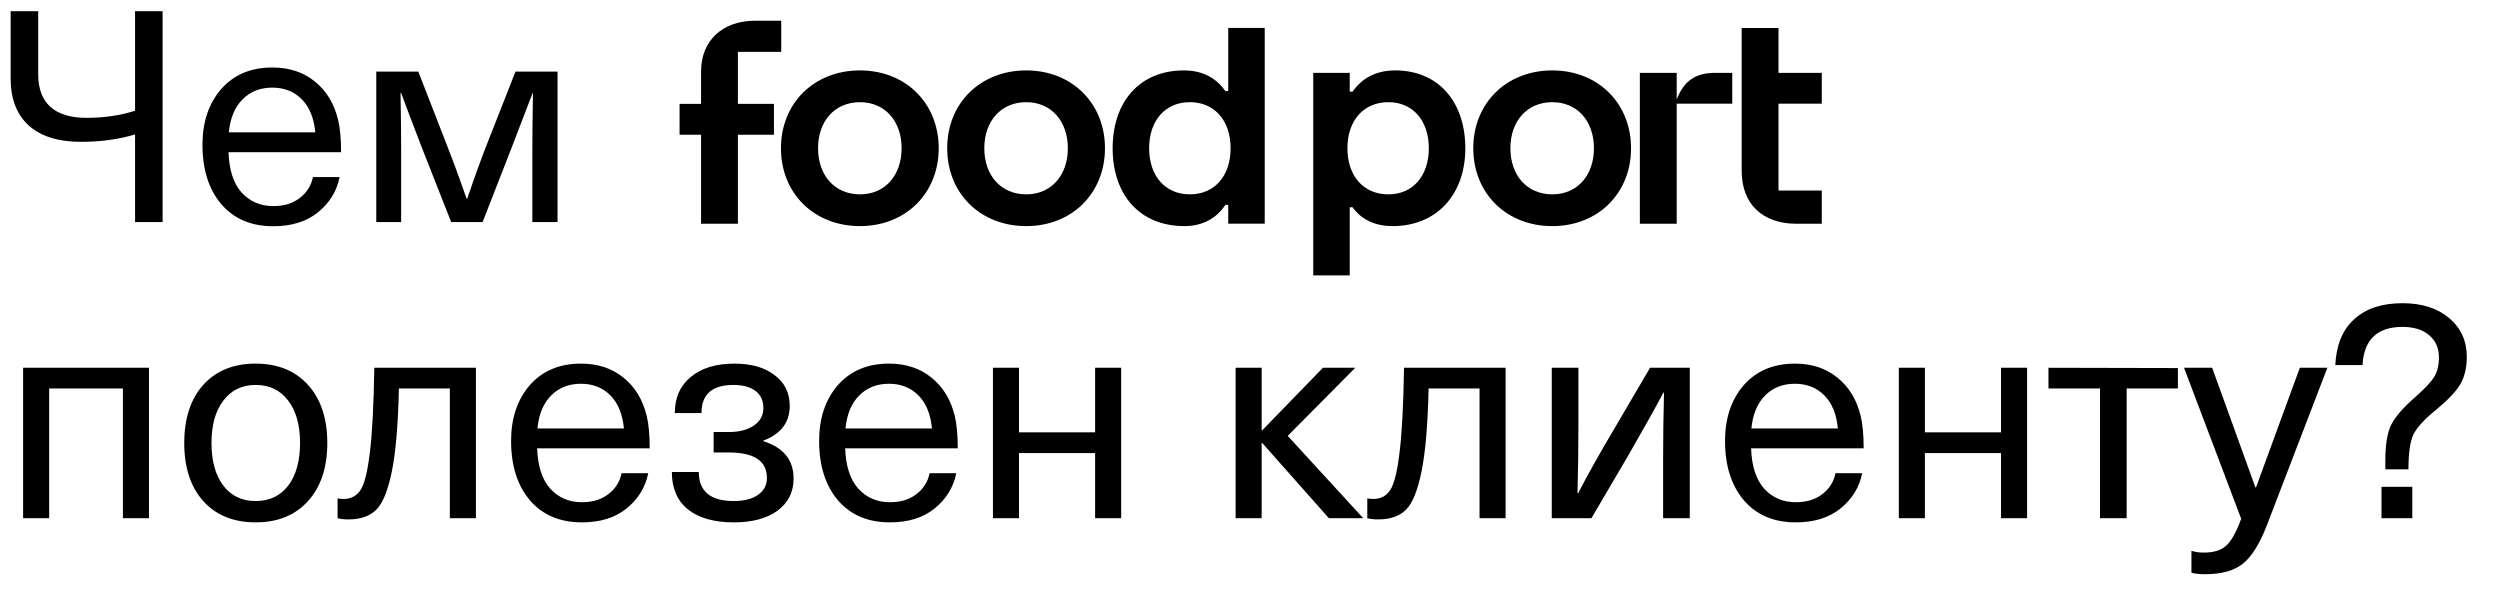 <?xml version="1.0" encoding="UTF-8"?> <svg xmlns="http://www.w3.org/2000/svg" width="439" height="104" viewBox="0 0 439 104" fill="none"> <path d="M28.553 1.969V39H23.716V23.605C20.839 24.472 17.666 24.905 14.199 24.905C10.246 24.905 7.195 23.952 5.045 22.045C2.93 20.103 1.872 17.364 1.872 13.827V1.969H6.709V13.099C6.709 15.561 7.42 17.451 8.842 18.768C10.298 20.051 12.413 20.692 15.187 20.692C18.273 20.692 21.116 20.276 23.716 19.444V1.969H28.553ZM47.983 36.191C49.856 36.191 51.399 35.723 52.612 34.787C53.86 33.851 54.641 32.62 54.953 31.095H59.633C59.148 33.556 57.883 35.619 55.837 37.284C53.826 38.913 51.208 39.728 47.983 39.728C44.135 39.728 41.101 38.445 38.882 35.879C36.662 33.279 35.553 29.794 35.553 25.425C35.553 21.438 36.645 18.179 38.83 15.648C41.049 13.116 44.048 11.851 47.827 11.851C50.774 11.851 53.254 12.666 55.265 14.295C57.31 15.925 58.68 18.179 59.373 21.057C59.72 22.478 59.894 24.368 59.894 26.726H40.13C40.234 29.846 40.997 32.204 42.418 33.799C43.874 35.394 45.73 36.191 47.983 36.191ZM47.827 15.387C45.678 15.387 43.926 16.081 42.574 17.468C41.222 18.82 40.425 20.744 40.182 23.241H55.369C55.126 20.71 54.328 18.768 52.976 17.416C51.624 16.064 49.908 15.387 47.827 15.387ZM97.903 12.579V39H93.482V26.154C93.482 23.969 93.516 20.692 93.586 16.324H93.534C91.453 21.767 90.188 25.061 89.737 26.206L84.744 39H79.231L74.186 26.206C72.383 21.525 71.135 18.231 70.441 16.324H70.337C70.407 20.692 70.441 23.969 70.441 26.154V39H66.073V12.579H73.458L78.191 24.749C79.474 28.009 80.722 31.389 81.936 34.891H82.04C83.461 30.73 84.692 27.35 85.732 24.749L90.517 12.579H97.903Z" fill="black"></path> <path d="M137.134 26.035C137.134 18.15 142.919 12.365 151.012 12.365C159.055 12.365 164.84 18.15 164.84 26.035C164.84 33.92 159.055 39.705 151.012 39.705C142.919 39.705 137.134 33.92 137.134 26.035ZM158.322 26.035C158.322 21.25 155.38 17.942 151.012 17.942C146.594 17.942 143.652 21.25 143.652 26.035C143.652 30.819 146.594 34.128 151.012 34.128C155.38 34.128 158.322 30.819 158.322 26.035Z" fill="black"></path> <path d="M166.326 26.035C166.326 18.15 172.111 12.365 180.204 12.365C188.248 12.365 194.033 18.15 194.033 26.035C194.033 33.92 188.248 39.705 180.204 39.705C172.111 39.705 166.326 33.92 166.326 26.035ZM187.515 26.035C187.515 21.25 184.573 17.942 180.204 17.942C175.786 17.942 172.844 21.25 172.844 26.035C172.844 30.819 175.786 34.128 180.204 34.128C184.563 34.128 187.515 30.819 187.515 26.035Z" fill="black"></path> <path d="M195.38 26.035C195.38 17.942 200.055 12.365 207.891 12.365C211.358 12.365 213.656 13.841 215.181 15.99H215.677V4.906H222.086V39.279H215.677V35.97H215.181C213.656 38.288 211.209 39.705 208 39.705C200.055 39.705 195.38 34.128 195.38 26.035ZM216.093 26.035C216.093 21.141 213.25 17.942 208.941 17.942C204.632 17.942 201.789 21.151 201.789 26.035C201.789 30.928 204.632 34.128 208.941 34.128C213.25 34.128 216.093 30.928 216.093 26.035Z" fill="black"></path> <path d="M230.604 48.362V12.791H237.014V16.099H237.509C239.084 13.841 241.481 12.365 245.007 12.365C252.635 12.365 257.31 17.942 257.31 26.035C257.31 34.128 252.318 39.705 244.532 39.705C241.323 39.705 238.975 38.447 237.509 36.396H237.014V48.362H230.604V48.362ZM250.901 26.035C250.901 21.141 248.058 17.942 243.809 17.942C239.45 17.942 236.607 21.151 236.607 26.035C236.607 30.928 239.45 34.128 243.809 34.128C248.058 34.128 250.901 30.928 250.901 26.035Z" fill="black"></path> <path d="M258.707 26.035C258.707 18.15 264.492 12.365 272.585 12.365C280.628 12.365 286.413 18.15 286.413 26.035C286.413 33.92 280.628 39.705 272.585 39.705C264.492 39.705 258.707 33.92 258.707 26.035ZM279.895 26.035C279.895 21.25 276.953 17.942 272.585 17.942C268.167 17.942 265.225 21.25 265.225 26.035C265.225 30.819 268.167 34.128 272.585 34.128C276.953 34.128 279.895 30.819 279.895 26.035Z" fill="black"></path> <path d="M301.213 12.791C297.795 12.791 295.745 14.108 294.427 17.466V12.791H287.959V39.289H294.427V33.92V26.768V18.199H304.184V12.791H301.213Z" fill="black"></path> <path d="M312.307 18.199H319.905V12.791H312.307V4.916H305.839V30.037C305.839 35.921 309.623 39.289 315.408 39.289H319.905V33.454H312.307V29.403V18.199Z" fill="black"></path> <path d="M137.184 9.106V3.638H132.577C126.842 3.638 123.107 7.164 123.107 12.523V18.239H119.333V23.657H123.107V39.289H129.576V23.657H135.906V18.239H129.576V9.106H137.184Z" fill="black"></path> <path d="M26.161 64.579V91H21.584V68.22H8.634V91H4.057V64.579H26.161ZM35.682 67.596C37.935 65.099 41.004 63.851 44.887 63.851C48.771 63.851 51.839 65.099 54.093 67.596C56.347 70.092 57.474 73.49 57.474 77.79C57.474 82.089 56.347 85.487 54.093 87.983C51.839 90.48 48.771 91.728 44.887 91.728C41.004 91.728 37.935 90.48 35.682 87.983C33.463 85.487 32.353 82.089 32.353 77.79C32.353 73.49 33.463 70.092 35.682 67.596ZM44.887 67.596C42.495 67.596 40.605 68.514 39.218 70.352C37.831 72.155 37.138 74.634 37.138 77.79C37.138 80.945 37.831 83.441 39.218 85.279C40.605 87.082 42.495 87.983 44.887 87.983C47.315 87.983 49.222 87.082 50.608 85.279C51.995 83.441 52.689 80.945 52.689 77.79C52.689 74.634 51.995 72.155 50.608 70.352C49.222 68.514 47.315 67.596 44.887 67.596ZM83.569 64.579V91H78.992V68.22H70.046C69.908 74.565 69.492 79.436 68.798 82.834C68.105 86.198 67.186 88.434 66.042 89.544C64.897 90.653 63.285 91.208 61.205 91.208C60.442 91.208 59.8 91.139 59.28 91V87.515C59.627 87.585 59.974 87.619 60.321 87.619C61.638 87.619 62.644 87.082 63.337 86.007C64.031 84.897 64.568 82.696 64.95 79.402C65.365 76.073 65.626 71.132 65.73 64.579H83.569ZM102.177 88.192C104.05 88.192 105.593 87.723 106.806 86.787C108.054 85.851 108.834 84.62 109.147 83.094H113.827C113.342 85.556 112.076 87.619 110.031 89.284C108.02 90.913 105.402 91.728 102.177 91.728C98.329 91.728 95.295 90.445 93.076 87.879C90.856 85.279 89.747 81.794 89.747 77.425C89.747 73.438 90.839 70.179 93.023 67.647C95.243 65.116 98.242 63.851 102.021 63.851C104.968 63.851 107.448 64.666 109.459 66.295C111.504 67.925 112.874 70.179 113.567 73.057C113.914 74.478 114.087 76.368 114.087 78.726H94.324C94.428 81.846 95.191 84.204 96.612 85.799C98.068 87.394 99.923 88.192 102.177 88.192ZM102.021 67.388C99.871 67.388 98.12 68.081 96.768 69.468C95.416 70.82 94.618 72.745 94.376 75.241H109.563C109.32 72.71 108.522 70.768 107.17 69.416C105.818 68.064 104.102 67.388 102.021 67.388ZM128.952 63.851C131.934 63.851 134.292 64.527 136.026 65.879C137.794 67.197 138.678 69 138.678 71.288C138.678 74.166 137.135 76.195 134.049 77.373V77.477C137.586 78.587 139.354 80.771 139.354 84.031C139.354 86.423 138.401 88.313 136.494 89.7C134.621 91.052 132.073 91.728 128.848 91.728C125.381 91.728 122.694 90.965 120.787 89.44C118.914 87.914 117.978 85.73 117.978 82.886H122.711C122.711 86.284 124.757 87.983 128.848 87.983C130.651 87.983 132.073 87.619 133.113 86.891C134.153 86.163 134.673 85.175 134.673 83.927C134.673 80.945 132.437 79.454 127.964 79.454H125.311V75.865H127.964C129.802 75.865 131.275 75.484 132.385 74.721C133.494 73.958 134.049 72.935 134.049 71.652C134.049 70.335 133.581 69.329 132.645 68.636C131.709 67.942 130.426 67.596 128.796 67.596C125.051 67.596 123.179 69.243 123.179 72.537H118.498C118.498 69.832 119.434 67.717 121.307 66.191C123.179 64.631 125.728 63.851 128.952 63.851ZM156.27 88.192C158.142 88.192 159.685 87.723 160.898 86.787C162.147 85.851 162.927 84.62 163.239 83.094H167.92C167.434 85.556 166.169 87.619 164.123 89.284C162.112 90.913 159.494 91.728 156.27 91.728C152.421 91.728 149.387 90.445 147.168 87.879C144.949 85.279 143.839 81.794 143.839 77.425C143.839 73.438 144.931 70.179 147.116 67.647C149.335 65.116 152.334 63.851 156.114 63.851C159.061 63.851 161.54 64.666 163.551 66.295C165.597 67.925 166.966 70.179 167.66 73.057C168.007 74.478 168.18 76.368 168.18 78.726H148.416C148.52 81.846 149.283 84.204 150.705 85.799C152.161 87.394 154.016 88.192 156.27 88.192ZM156.114 67.388C153.964 67.388 152.213 68.081 150.861 69.468C149.508 70.82 148.711 72.745 148.468 75.241H163.655C163.412 72.71 162.615 70.768 161.263 69.416C159.91 68.064 158.194 67.388 156.114 67.388ZM196.879 64.579V91H192.302V79.558H178.936V91H174.359V64.579H178.936V75.917H192.302V64.579H196.879ZM226.126 76.541L239.389 91H233.356L221.653 77.79H221.549V91H216.973V64.579H221.549V75.553H221.653L232.315 64.579H237.985L226.126 76.541ZM264.385 64.579V91H259.808V68.22H250.862C250.724 74.565 250.308 79.436 249.614 82.834C248.921 86.198 248.002 88.434 246.858 89.544C245.713 90.653 244.101 91.208 242.021 91.208C241.258 91.208 240.616 91.139 240.096 91V87.515C240.443 87.585 240.79 87.619 241.136 87.619C242.454 87.619 243.46 87.082 244.153 86.007C244.846 84.897 245.384 82.696 245.765 79.402C246.181 76.073 246.441 71.132 246.545 64.579H264.385ZM296.724 64.579V91H292.043V80.806C292.043 76.853 292.095 72.9 292.199 68.948H292.095C290.639 71.687 288.593 75.345 285.958 79.922L279.456 91H272.487V64.579H277.168V74.773C277.168 78.726 277.116 82.678 277.012 86.631H277.116C278.676 83.58 280.722 79.922 283.253 75.657L289.754 64.579H296.724ZM315.347 88.192C317.219 88.192 318.762 87.723 319.976 86.787C321.224 85.851 322.004 84.62 322.316 83.094H326.997C326.512 85.556 325.246 87.619 323.2 89.284C321.189 90.913 318.572 91.728 315.347 91.728C311.498 91.728 308.464 90.445 306.245 87.879C304.026 85.279 302.917 81.794 302.917 77.425C302.917 73.438 304.009 70.179 306.193 67.647C308.412 65.116 311.412 63.851 315.191 63.851C318.138 63.851 320.617 64.666 322.628 66.295C324.674 67.925 326.044 70.179 326.737 73.057C327.084 74.478 327.257 76.368 327.257 78.726H307.493C307.597 81.846 308.36 84.204 309.782 85.799C311.238 87.394 313.093 88.192 315.347 88.192ZM315.191 67.388C313.041 67.388 311.29 68.081 309.938 69.468C308.586 70.82 307.788 72.745 307.545 75.241H322.732C322.49 72.71 321.692 70.768 320.34 69.416C318.988 68.064 317.271 67.388 315.191 67.388ZM355.957 64.579V91H351.38V79.558H338.013V91H333.436V64.579H338.013V75.917H351.38V64.579H355.957ZM382.439 64.631V68.22H373.441V91H368.76V68.22H359.71V64.579L382.439 64.631ZM403.851 64.579H408.688L398.078 92.196C396.795 95.525 395.374 97.796 393.813 99.01C392.288 100.223 390.086 100.83 387.208 100.83C386.168 100.83 385.37 100.743 384.816 100.57V96.721C385.44 96.929 386.168 97.033 387 97.033C388.734 97.033 390.034 96.634 390.901 95.837C391.802 95.039 392.686 93.462 393.553 91.104L383.515 64.579H388.456L396.05 85.591H396.154L403.851 64.579ZM423.598 85.487V91H418.189V85.487H423.598ZM421.882 53.241C425.28 53.241 428.002 54.108 430.048 55.841C432.128 57.575 433.168 59.846 433.168 62.655C433.168 64.527 432.804 66.105 432.076 67.388C431.383 68.636 429.909 70.196 427.655 72.068C425.644 73.698 424.344 75.137 423.754 76.385C423.2 77.633 422.922 79.644 422.922 82.418H418.865V80.858C418.865 78.153 419.195 76.091 419.854 74.669C420.547 73.247 421.969 71.6 424.118 69.728C425.852 68.202 426.979 66.989 427.499 66.087C428.019 65.186 428.279 64.076 428.279 62.759C428.279 61.129 427.707 59.829 426.563 58.858C425.419 57.887 423.858 57.402 421.882 57.402C417.444 57.402 415.103 59.638 414.861 64.111H410.076C410.249 60.574 411.359 57.887 413.404 56.049C415.45 54.177 418.276 53.241 421.882 53.241Z" fill="black"></path> </svg> 